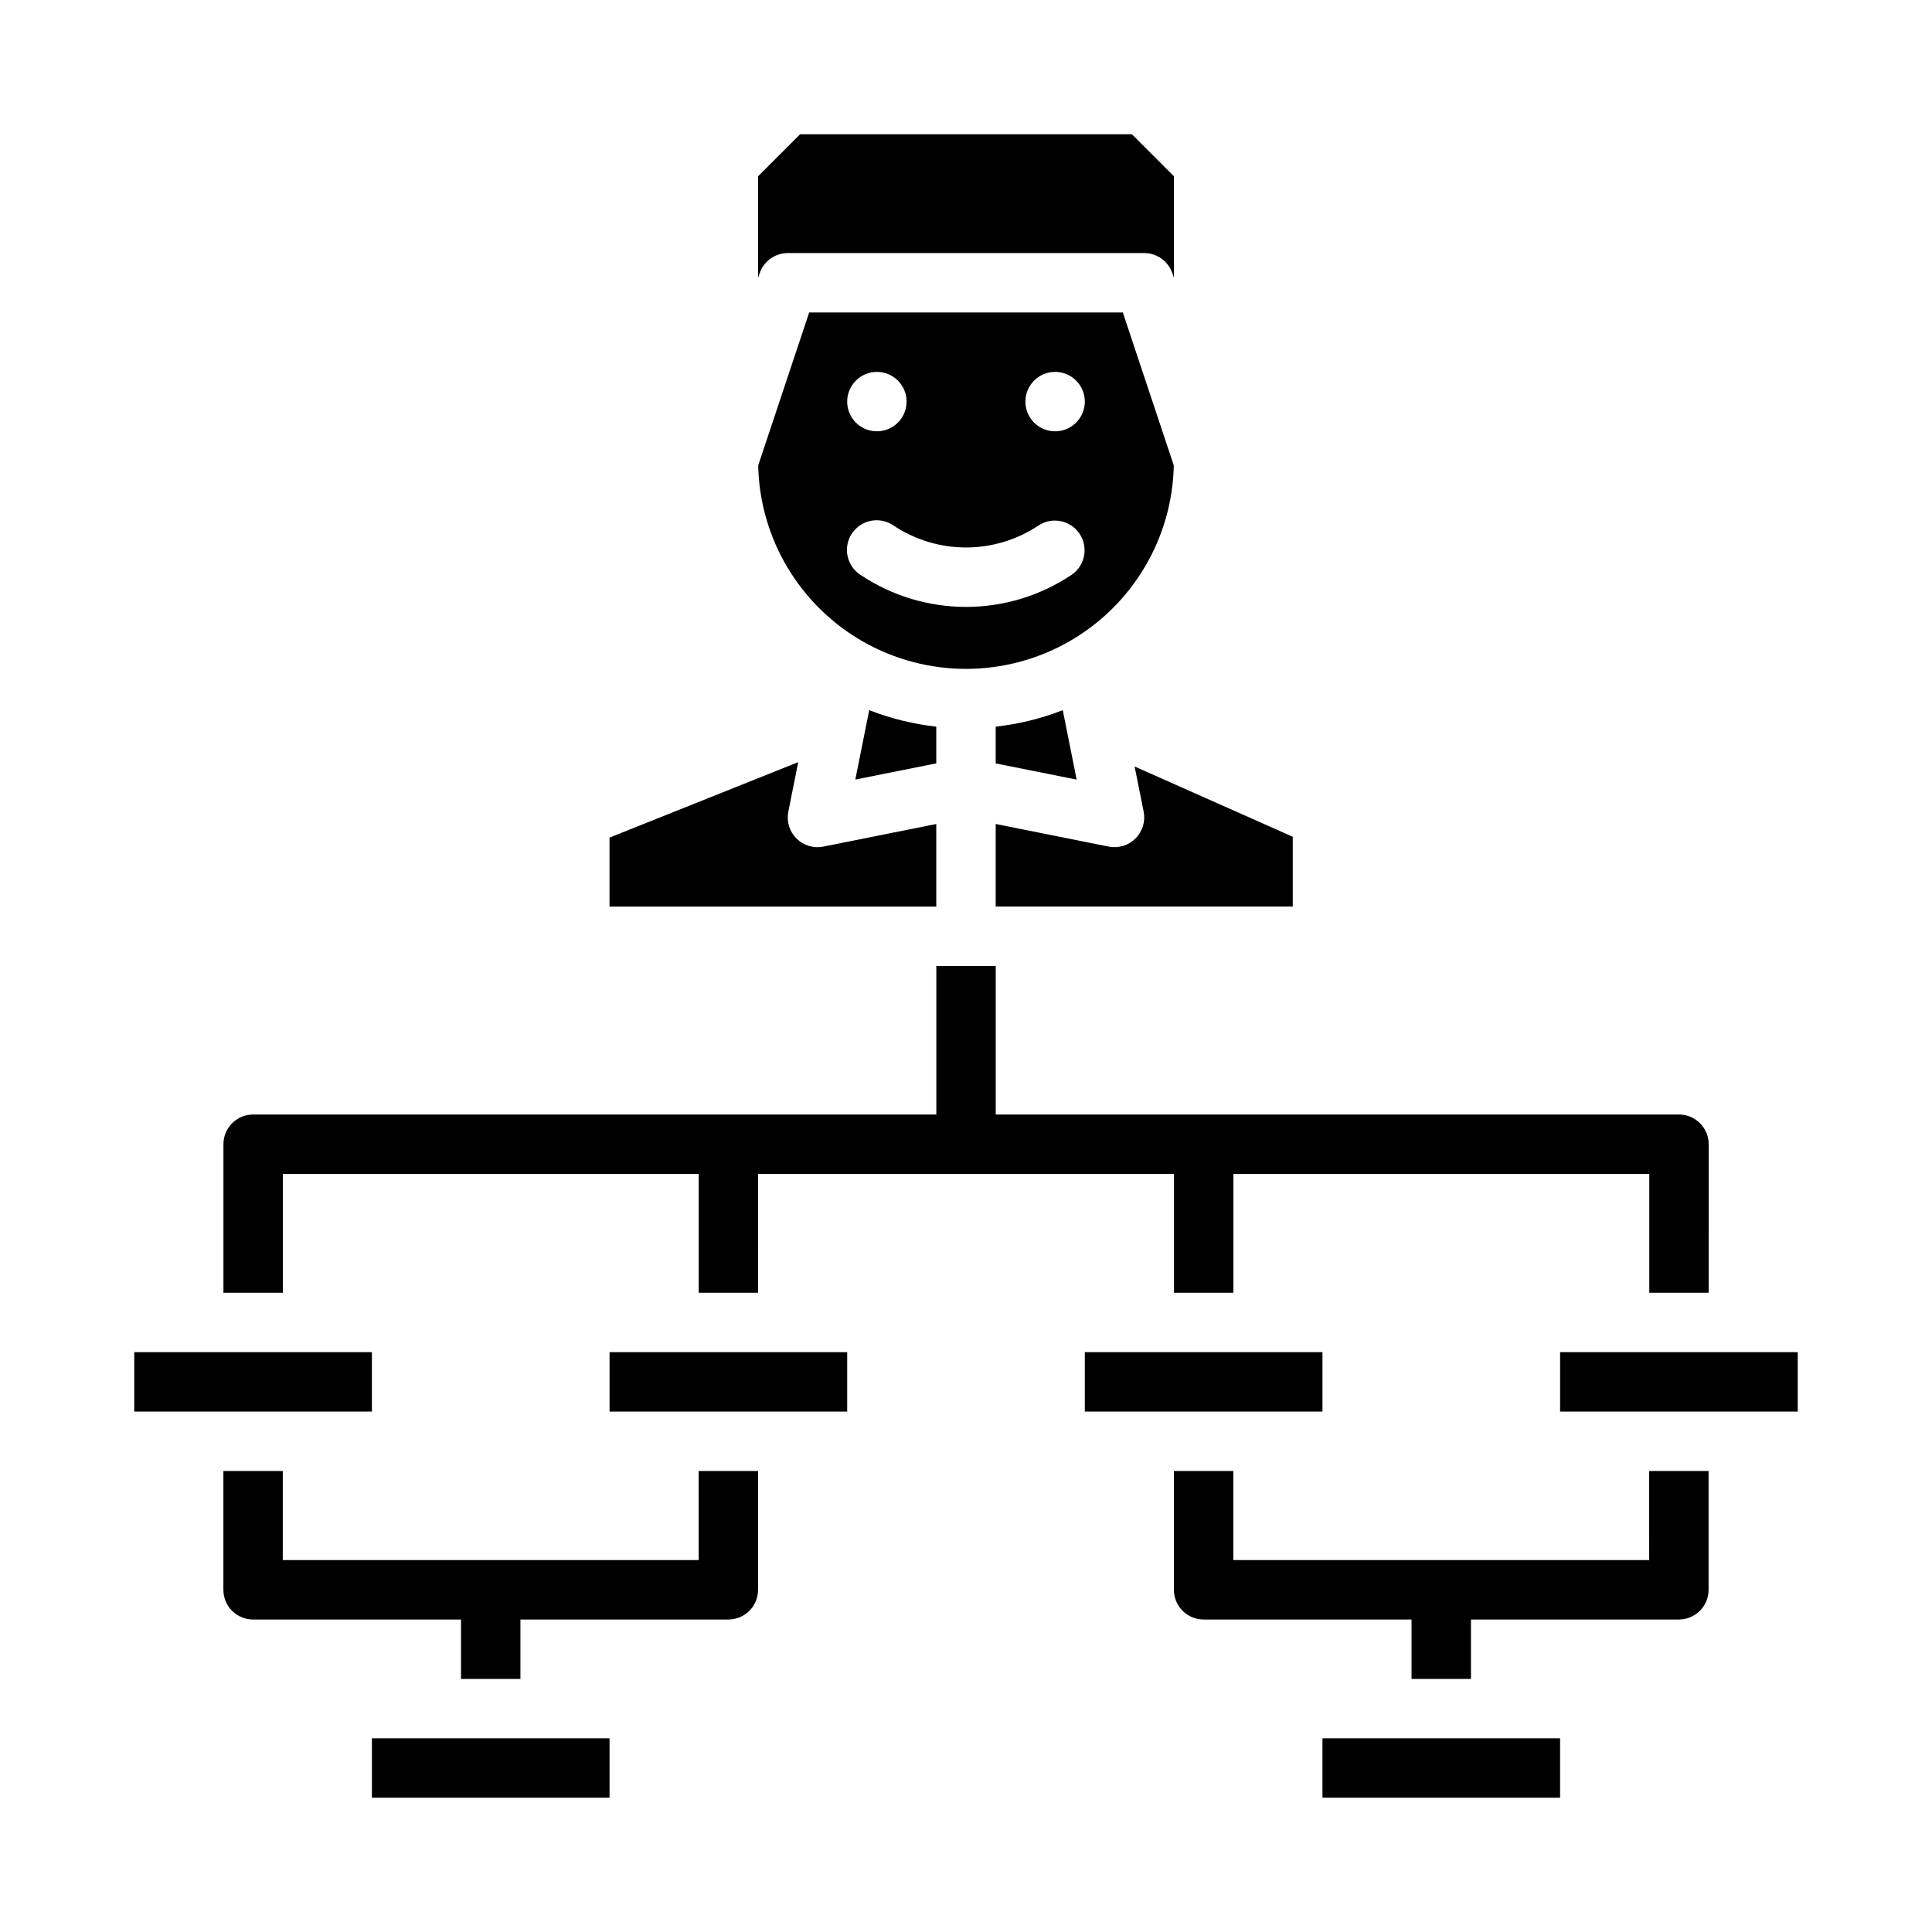 <?xml version="1.0" encoding="UTF-8"?>
<!-- The Best Svg Icon site in the world: iconSvg.co, Visit us! https://iconsvg.co -->
<svg fill="#000000" width="800px" height="800px" version="1.1" viewBox="144 144 512 512" xmlns="http://www.w3.org/2000/svg">
 <g>
  <path d="m557.44 502.34h62.977v15.742h-62.977z"/>
  <path d="m494.46 604.67h62.977v15.742h-62.977z"/>
  <path d="m352.77 211.07h94.465c3.387 0 6.394 2.168 7.469 5.383l0.402 1.211v-26.949l-11.133-11.133h-87.941l-11.133 11.133v26.949l0.406-1.211-0.004-0.004c1.074-3.211 4.082-5.379 7.469-5.379z"/>
  <path d="m392.12 336.57c-6.09-0.676-12.062-2.148-17.77-4.375l-3.68 18.402 21.453-4.293z"/>
  <path d="m486.59 365.75-41.906-18.625 2.394 11.965c0.516 2.582-0.293 5.25-2.152 7.113-1.863 1.859-4.531 2.668-7.109 2.152l-29.945-5.992v21.887h78.719z"/>
  <path d="m407.87 336.57v9.742l21.453 4.293-3.68-18.402h-0.004c-5.707 2.223-11.68 3.691-17.77 4.367z"/>
  <path d="m431.49 502.34h62.977v15.742h-62.977z"/>
  <path d="m455.07 267.36-13.512-40.551h-83.117l-13.516 40.547v0.004c0.418 19.391 11.004 37.137 27.871 46.715 16.871 9.578 37.531 9.578 54.402 0 16.867-9.578 27.453-27.324 27.871-46.715zm-31.457-24.805c3.184 0 6.055 1.918 7.273 4.859 1.219 2.941 0.547 6.328-1.707 8.578-2.25 2.25-5.637 2.926-8.578 1.707-2.941-1.219-4.859-4.09-4.859-7.273 0-4.348 3.523-7.871 7.871-7.871zm-47.23 0c3.184 0 6.055 1.918 7.273 4.859 1.219 2.941 0.543 6.328-1.707 8.578s-5.637 2.926-8.578 1.707-4.859-4.09-4.859-7.273c0-4.348 3.523-7.871 7.871-7.871zm-4.367 53.781c-1.762-1.148-2.988-2.953-3.41-5.012s-0.004-4.199 1.16-5.945c1.168-1.75 2.984-2.961 5.047-3.363 2.062-0.398 4.199 0.039 5.938 1.223 5.695 3.812 12.395 5.848 19.246 5.848 6.856 0 13.555-2.035 19.25-5.848 3.617-2.359 8.457-1.367 10.852 2.227 2.394 3.59 1.453 8.441-2.117 10.871-8.281 5.543-18.02 8.5-27.984 8.5-9.961 0-19.699-2.957-27.98-8.5z"/>
  <path d="m392.12 362.37-29.945 5.988 0.004 0.004c-2.582 0.516-5.25-0.293-7.113-2.152-1.859-1.863-2.668-4.531-2.152-7.113l2.625-13.129-50.008 20.004v18.285h86.594z"/>
  <path d="m305.54 502.34h62.977v15.742h-62.977z"/>
  <path d="m242.56 604.67h62.977v15.742h-62.977z"/>
  <path d="m179.58 502.34h62.977v15.742h-62.977z"/>
  <path d="m588.93 439.36h-181.05v-39.359h-15.746v39.359h-181.05c-4.348 0-7.871 3.523-7.871 7.871v39.359h15.742v-31.488h110.21v31.488h15.742l0.004-31.488h110.21v31.488h15.742l0.004-31.488h110.21v31.488h15.742l0.004-39.359c0-2.086-0.832-4.09-2.309-5.566-1.477-1.477-3.477-2.305-5.566-2.305z"/>
  <path d="m329.15 557.44h-110.21v-23.613h-15.742v31.488c0 2.086 0.828 4.09 2.305 5.566 1.477 1.477 3.477 2.305 5.566 2.305h55.105v15.742h15.742v-15.742h55.105c2.086 0 4.09-0.828 5.566-2.305 1.477-1.477 2.305-3.481 2.305-5.566v-31.488h-15.746z"/>
  <path d="m581.05 557.44h-110.21v-23.613h-15.746v31.488c0 2.086 0.832 4.09 2.309 5.566 1.473 1.477 3.477 2.305 5.566 2.305h55.105v15.742h15.742v-15.742h55.105-0.004c2.09 0 4.09-0.828 5.566-2.305 1.477-1.477 2.309-3.481 2.309-5.566v-31.488h-15.746z"/>
 </g>
</svg>